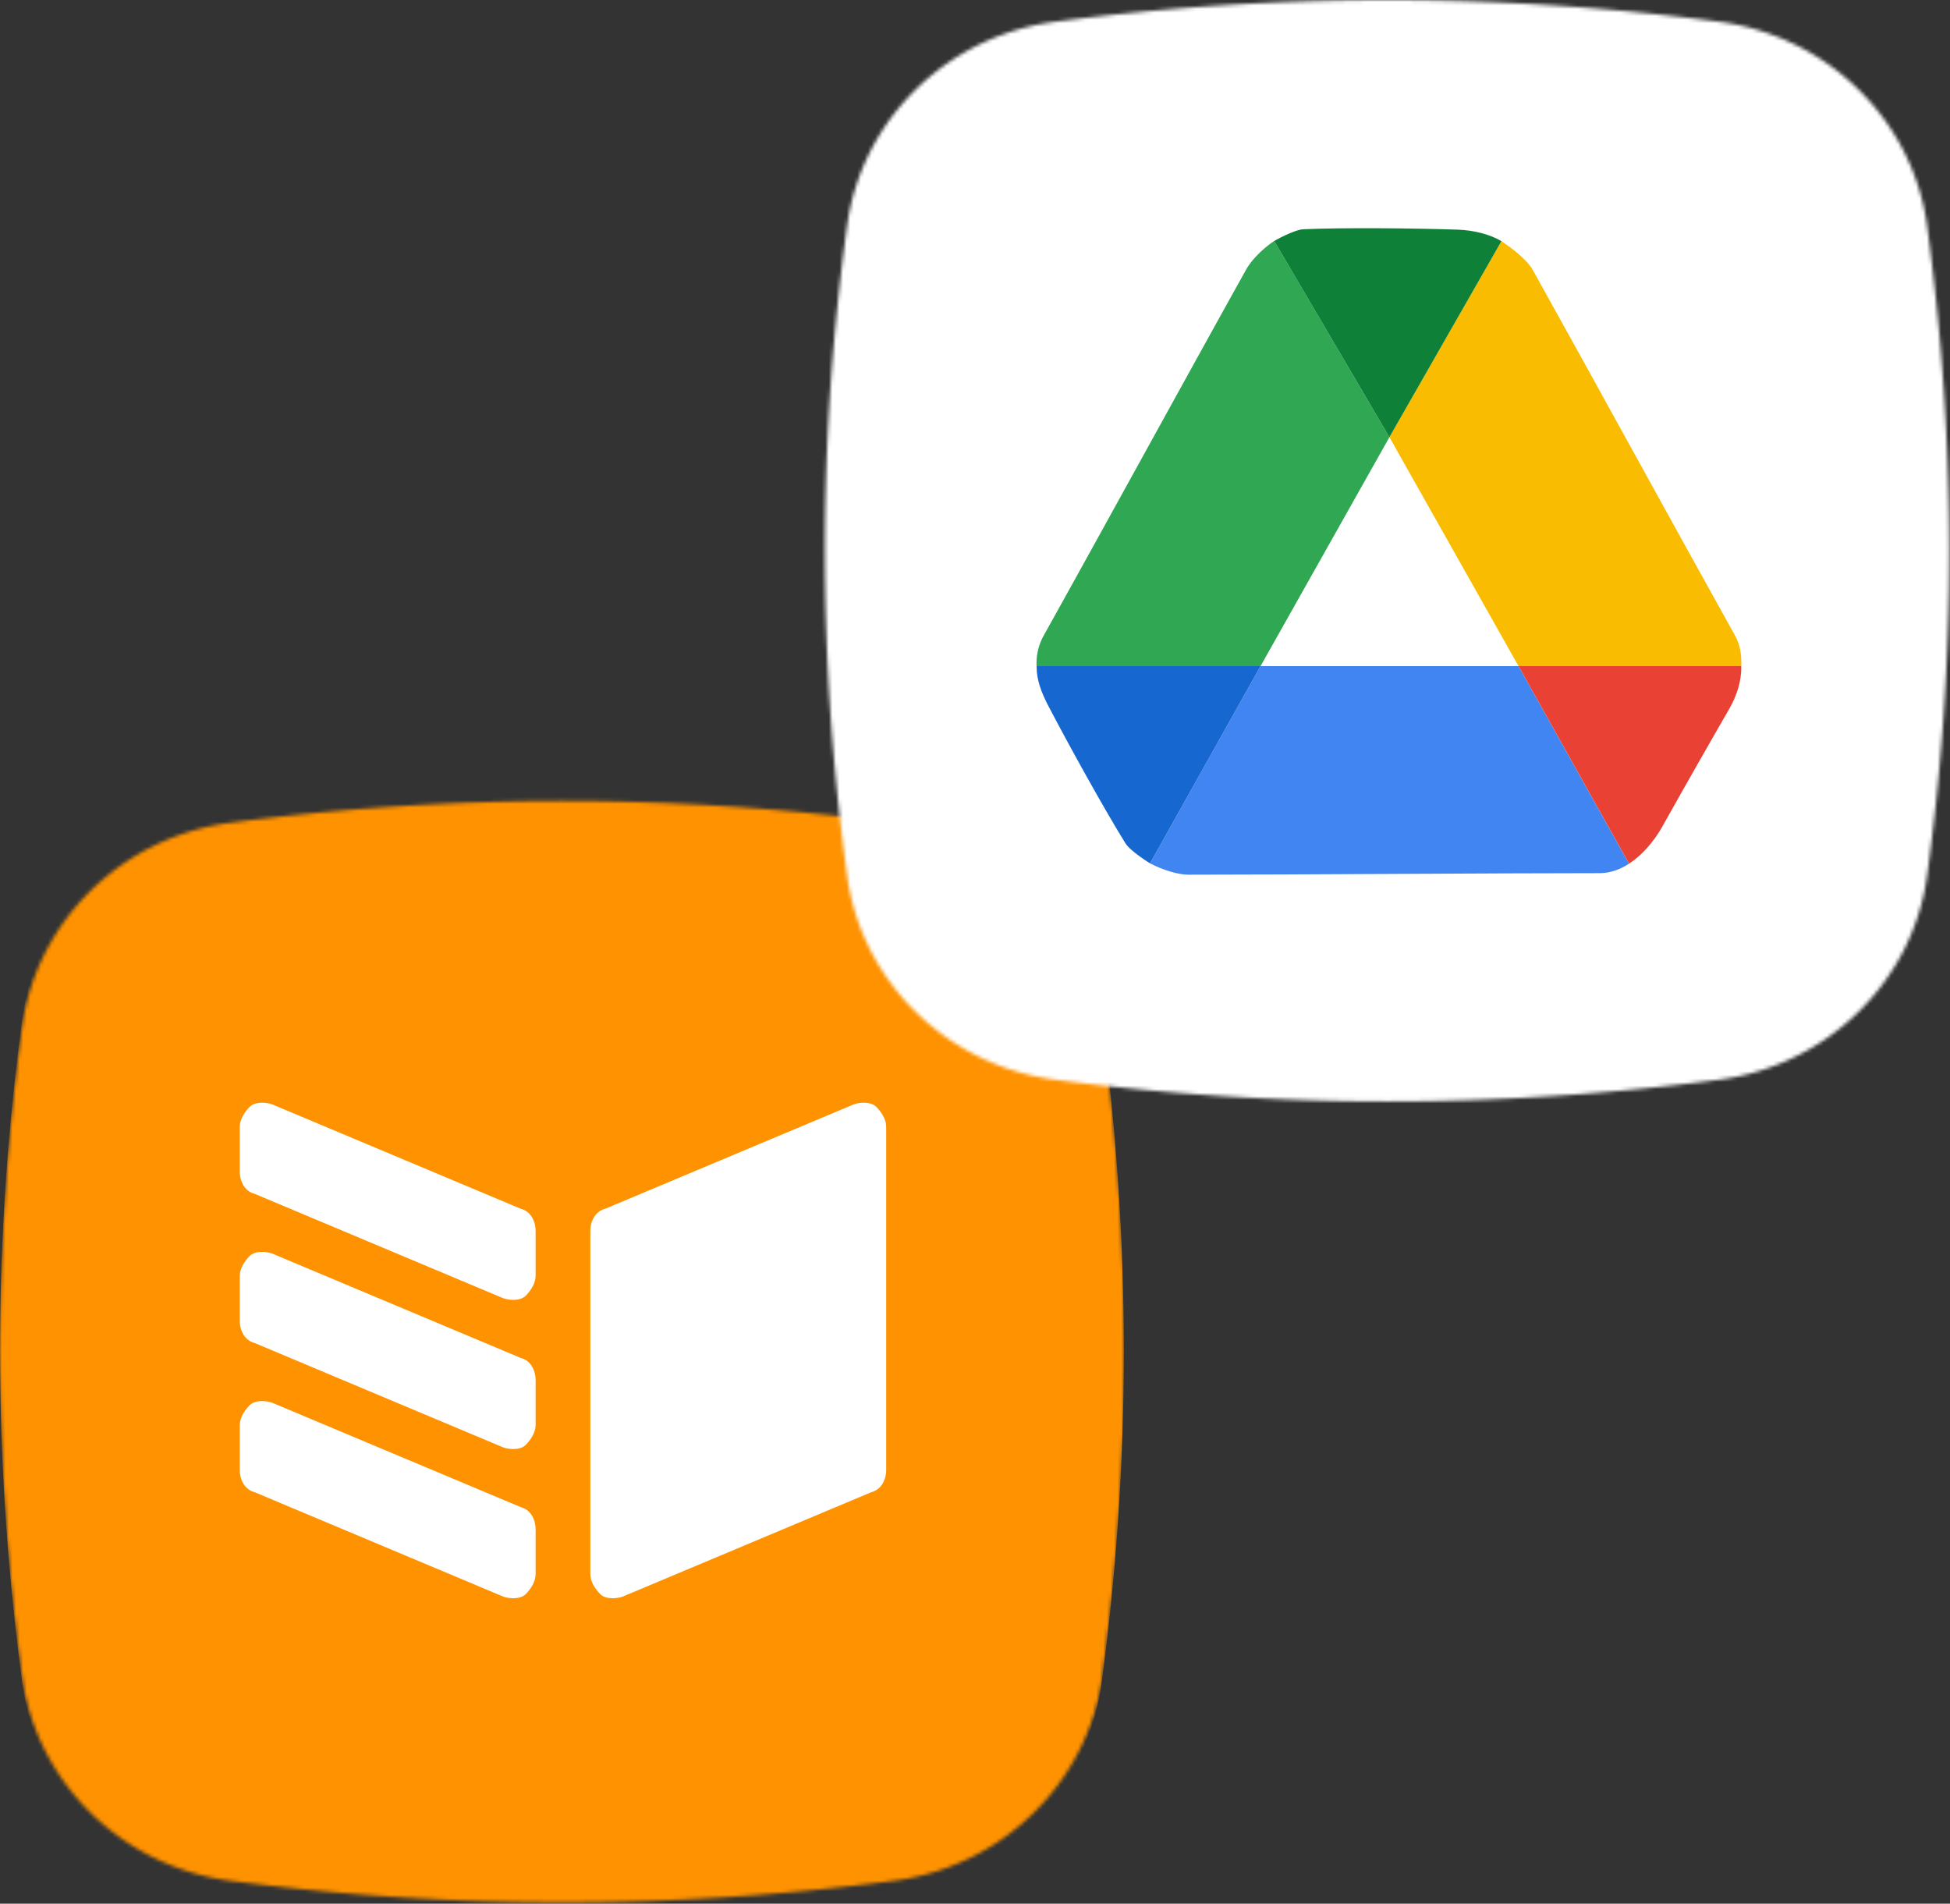<?xml version="1.0" encoding="UTF-8"?>
<svg xmlns="http://www.w3.org/2000/svg" width="547" height="534" fill="none">
  <rect width="100%" height="100%" fill="#333333" stroke="none"/>
  <mask id="a" style="mask-type:alpha" maskUnits="userSpaceOnUse" x="0" y="224" width="316" height="310">
    <path d="M309.11 470.783c-4.184 29.394-27.911 52.635-57.914 56.739-62.101 8.2-124.9 8.2-187 0-30.005-4.104-53.729-27.345-57.916-56.739a671.103 671.103 0 0 1 0-183.195c4.187-29.395 27.91-52.634 57.915-56.735a713.49 713.49 0 0 1 187.001 0c30.003 4.101 53.727 27.34 57.914 56.735 8.373 61.521 8.373 122.358 0 183.195" fill="#FF9200"></path>
  </mask>
  <g mask="url(#a)">
    <path d="M6.278 285.514c4.182-29.991 27.898-53.705 57.887-57.892a699.096 699.096 0 0 1 186.919 0c29.991 4.187 53.704 27.901 57.889 57.892a698.754 698.754 0 0 1 0 186.917c-4.185 29.993-27.898 53.704-57.889 57.889a698.848 698.848 0 0 1-186.918 0c-29.99-4.185-53.703-27.896-57.888-57.889-8.37-62.771-8.37-124.844 0-186.917" fill="#FF9200"></path>
    <path d="M67.253 412.298c0 2.791 1.395 5.582 4.184 6.28l69.745 29.291c2.094.697 4.883.697 6.278-.697 1.396-1.396 2.789-3.487 2.789-5.579v-12.555c0-2.79-1.393-5.581-4.183-6.279L76.32 393.468c-2.093-.697-4.882-.697-6.278.696-1.394 1.396-2.789 3.488-2.789 5.58v12.554zm0-41.846c0 2.79 1.395 5.579 4.184 6.278l69.745 29.292c2.094.697 4.883.697 6.278-.697 1.396-1.395 2.789-3.489 2.789-5.581v-12.555c0-2.79-1.393-5.579-4.183-6.276L76.32 351.621c-2.093-.699-4.882-.699-6.278.696-1.394 1.395-2.789 3.488-2.789 5.581v12.554zm0-41.848c0 2.79 1.395 5.581 4.184 6.278l69.745 29.293c2.094.697 4.883.697 6.278-.699 1.396-1.393 2.789-3.486 2.789-5.578v-12.555c0-2.79-1.393-5.581-4.183-6.278L76.32 309.772c-2.093-.696-4.882-.696-6.278.698-1.394 1.394-2.789 3.487-2.789 5.579v12.555zm181.339 83.694c0 2.791-1.396 5.582-4.186 6.28l-69.745 29.291c-2.094.697-4.882.697-6.277-.697-1.395-1.396-2.791-3.487-2.791-5.579v-96.25c0-2.79 1.396-5.581 4.185-6.278l69.746-29.293c2.093-.696 4.882-.696 6.277.698 1.395 1.394 2.791 3.487 2.791 5.579v96.249z" fill="#fff"></path>
  </g>
  <mask id="b" style="mask-type:alpha" maskUnits="userSpaceOnUse" x="231" y="0" width="316" height="309">
    <path d="M540.517 246.083c-4.184 29.393-27.911 52.635-57.913 56.739-62.102 8.2-124.9 8.2-187.002 0-30.004-4.104-53.727-27.346-57.914-56.739a671.087 671.087 0 0 1 0-183.195c4.187-29.395 27.91-52.634 57.914-56.736a713.568 713.568 0 0 1 187.002 0c30.002 4.102 53.726 27.34 57.913 56.736 8.374 61.521 8.374 122.358 0 183.195" fill="#FF9200"></path>
  </mask>
  <g mask="url(#b)">
    <path d="M212.773-30.056h391.324V340.83H212.773V-30.056z" fill="#fff"></path>
  </g>
  <path d="M425.972 186.855H353.59l-30.995 55.324c3.729 1.937 7.963 3.179 10.702 3.179 28.473 0 86.583-.43 115.429-.43 2.966 0 5.743-1.033 8.233-2.652l-30.987-55.421z" fill="#4185F3"></path>
  <path d="m322.595 242.182 30.995-55.324h-62.808c-.031 3.845 1.307 7.362 3.403 11.375 5.839 11.164 15.719 29.009 21.523 38.33 1.431 2.297 7.11 5.735 6.887 5.619z" fill="#1767D1"></path>
  <path d="m425.972 186.856 30.997 55.412c4.018-2.609 7.291-6.743 9.417-10.548a3045.385 3045.385 0 0 1 18.511-32.551c2.602-4.499 3.613-8.54 3.55-12.317l-62.475.004z" fill="#E94235"></path>
  <path d="m353.596 186.86 36.155-64.227-32.312-55.048c-3.495 2.349-6.484 5.537-7.841 7.965-14.104 25.277-42.517 77.081-56.804 102.684a16.107 16.107 0 0 0-2.02 8.626h62.822z" fill="#30A753"></path>
  <path d="m425.97 186.861-36.22-64.227 31.425-54.985c3.495 2.35 7.331 5.474 8.688 7.904 14.104 25.275 42.516 77.079 56.81 102.682 1.474 2.633 1.919 5.612 1.776 8.626H425.97z" fill="#F9BC00"></path>
  <path d="m357.434 67.595 32.316 55.039 31.425-54.986c-3.244-1.937-7.839-3.084-12.288-3.229-12.378-.421-32.446-.592-43.247-.112-2.663.119-8.172 3.264-8.206 3.288z" fill="#0F8038"></path>
</svg>

